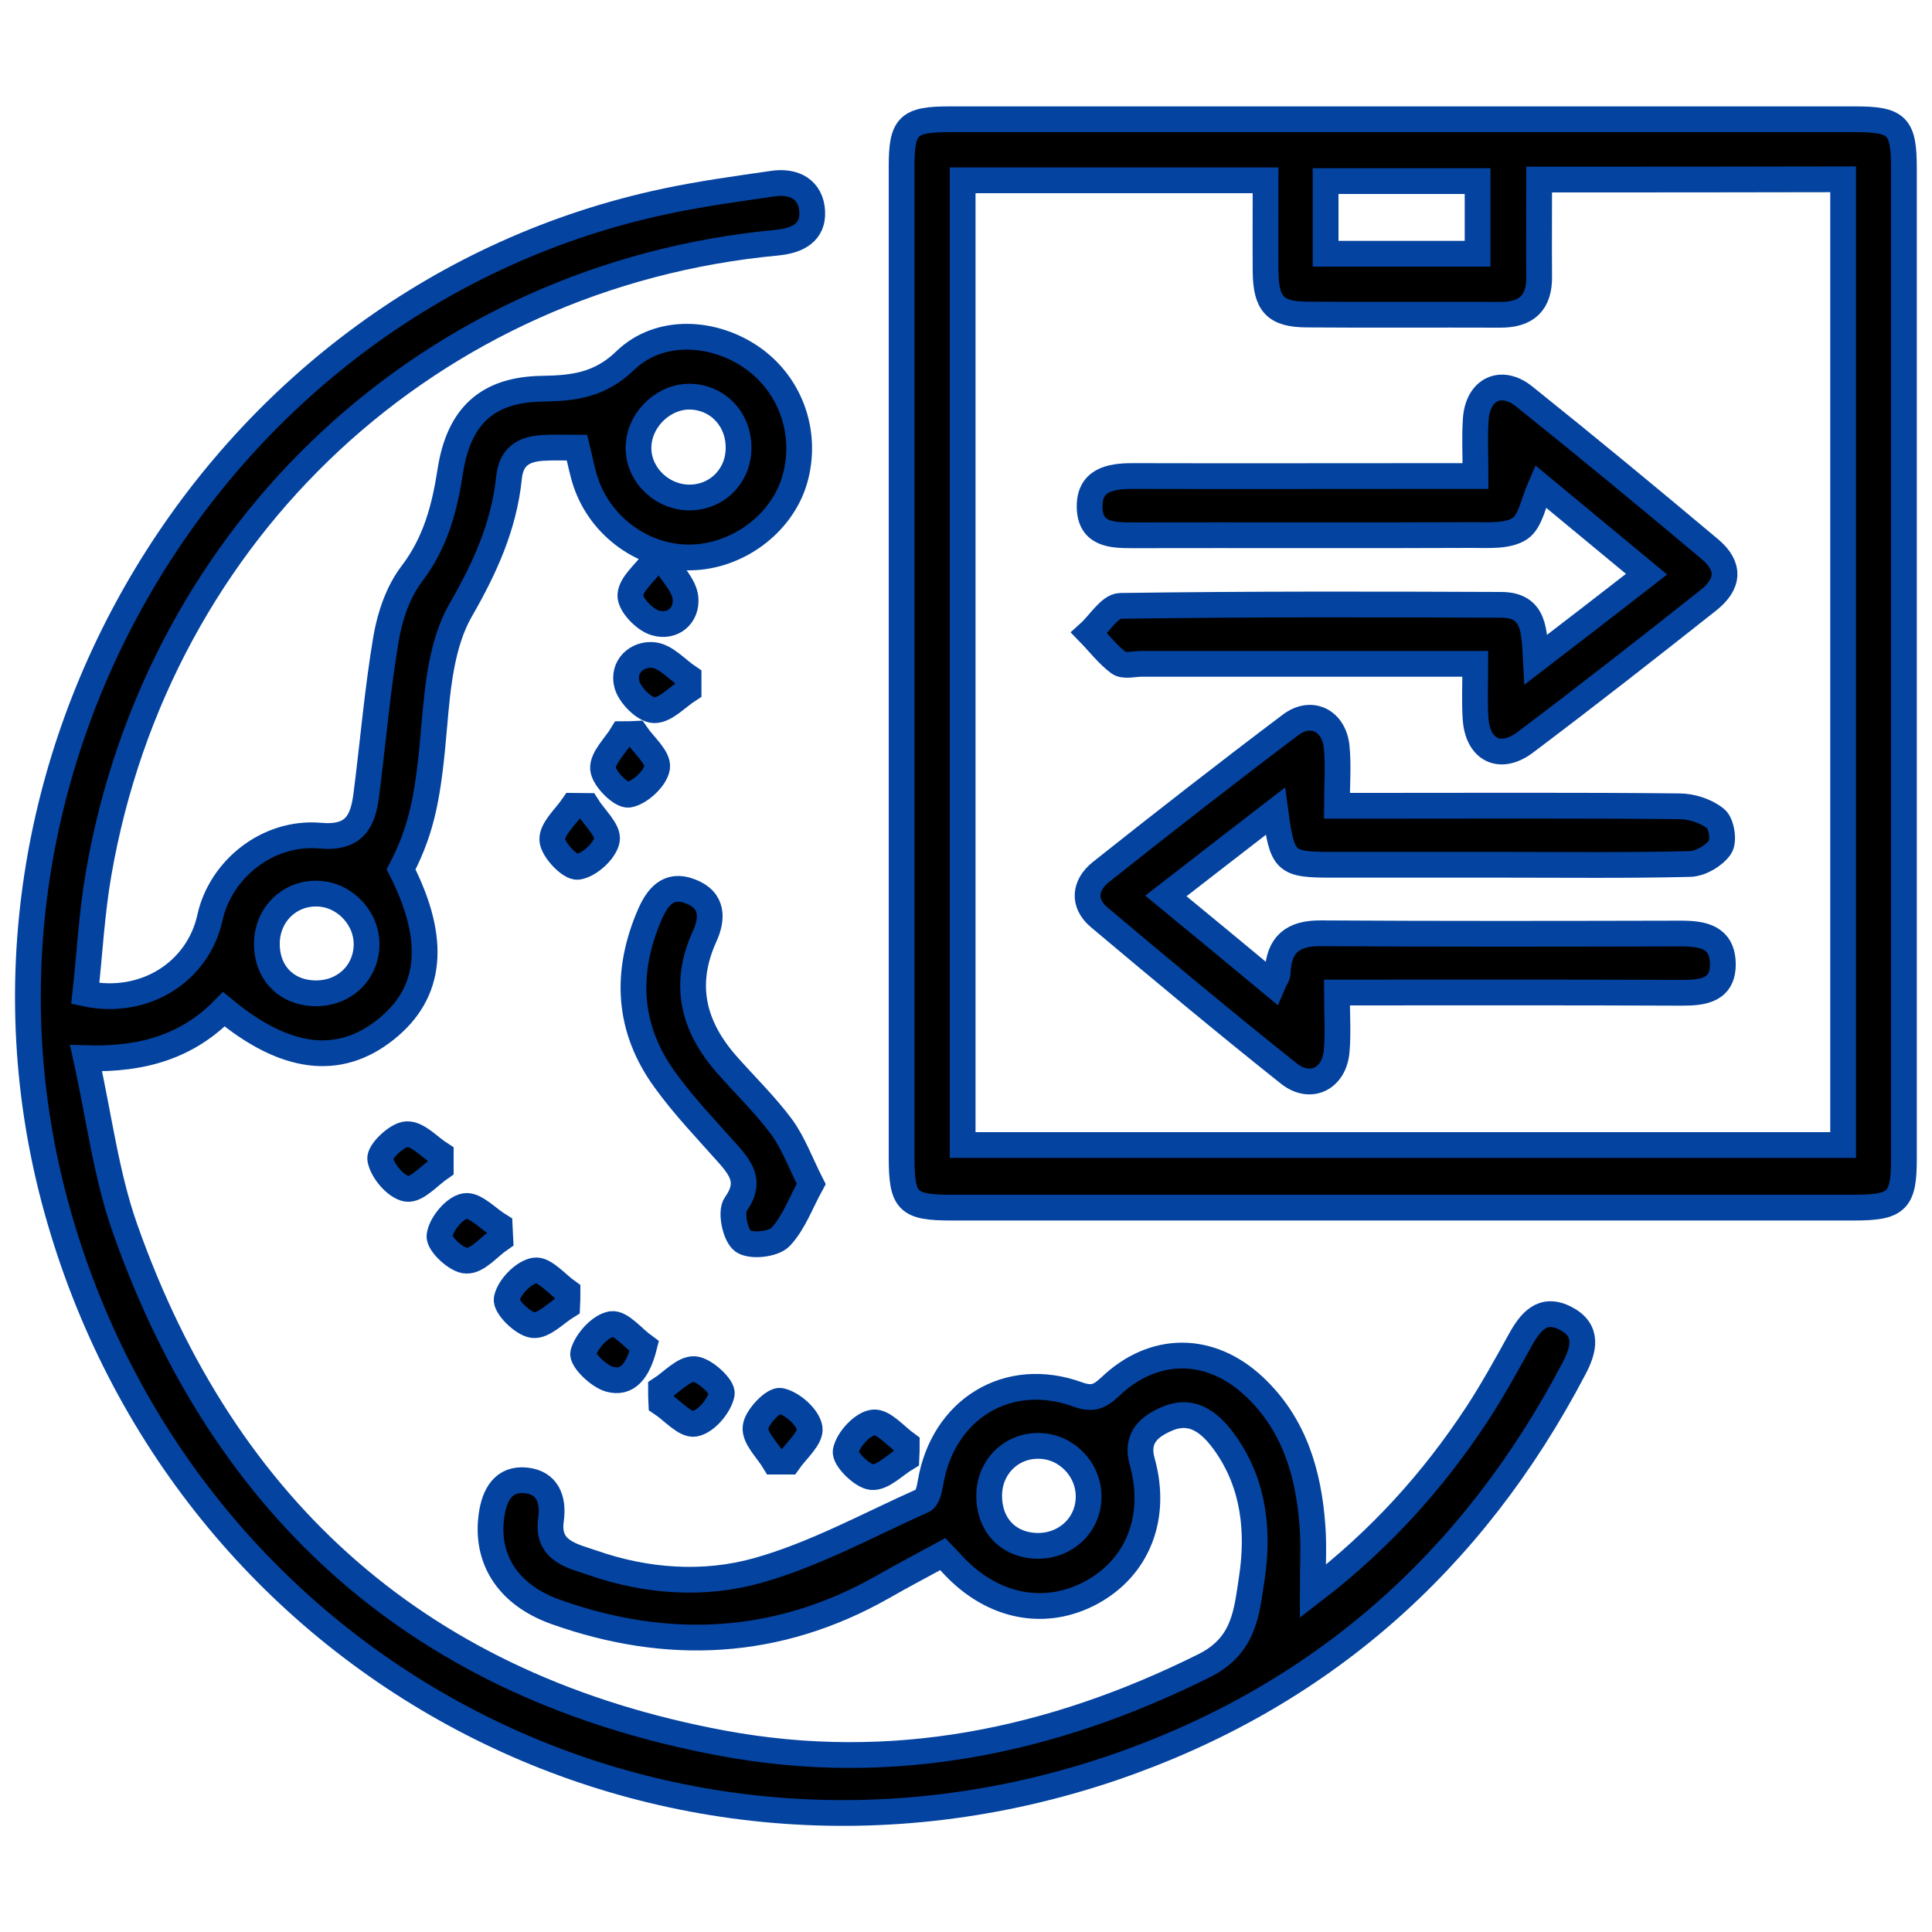 <?xml version="1.0" encoding="utf-8"?>
<!-- Generator: Adobe Illustrator 25.4.1, SVG Export Plug-In . SVG Version: 6.00 Build 0)  -->
<svg version="1.1" id="Layer_1" xmlns="http://www.w3.org/2000/svg" xmlns:xlink="http://www.w3.org/1999/xlink" x="0px" y="0px"
	 viewBox="0 0 75 75" style="enable-background:new 0 0 75 75;" xml:space="preserve">
<style type="text/css">
	.st0{stroke:#0443A0;stroke-miterlimit:10;}
</style>
<g>
	<path class="st0" d="M36.6,60.33c-0.83,0.45-1.59,0.85-2.34,1.28c-4.08,2.31-8.35,2.51-12.7,0.96c-1.89-0.68-2.71-2.09-2.48-3.74
		c0.11-0.79,0.46-1.46,1.35-1.36c0.81,0.09,1.07,0.72,0.96,1.52c-0.18,1.23,0.84,1.41,1.62,1.68c2.09,0.73,4.32,0.88,6.39,0.3
		c2.22-0.62,4.3-1.77,6.43-2.72c0.17-0.07,0.25-0.44,0.29-0.68c0.48-2.87,3-4.42,5.71-3.44c0.58,0.21,0.85,0.09,1.26-0.29
		c1.69-1.62,3.88-1.62,5.59-0.02c1.56,1.46,2.12,3.36,2.27,5.42c0.06,0.78,0.01,1.57,0.01,2.54c2.62-2.01,4.67-4.29,6.38-6.89
		c0.6-0.92,1.13-1.88,1.66-2.84c0.4-0.73,0.88-1.34,1.78-0.87c0.89,0.46,0.72,1.2,0.32,1.95c-3.94,7.52-9.89,12.77-17.93,15.51
		C25.6,74.59,7.14,64.77,2.2,46.92C-2.57,29.69,8.43,11.49,25.85,7.81c1.37-0.29,2.76-0.48,4.14-0.68c0.84-0.13,1.5,0.23,1.54,1.09
		c0.04,0.8-0.56,1.12-1.36,1.2C16.76,10.67,6.15,20.52,3.83,33.9c-0.27,1.55-0.35,3.13-0.52,4.67c2.31,0.49,4.38-0.85,4.84-2.95
		c0.41-1.87,2.24-3.36,4.28-3.18c1.34,0.12,1.66-0.56,1.79-1.59c0.26-2.03,0.43-4.07,0.77-6.08c0.15-0.87,0.47-1.81,1-2.5
		c0.92-1.21,1.27-2.55,1.49-3.98c0.33-2.14,1.44-3.17,3.57-3.2c1.23-0.02,2.24-0.14,3.23-1.1c1.32-1.27,3.44-1.15,4.95-0.08
		c1.5,1.07,2.14,2.97,1.61,4.75c-0.51,1.69-2.22,2.95-4.03,2.98c-1.8,0.03-3.48-1.17-4.07-2.91c-0.14-0.42-0.22-0.86-0.34-1.35
		c-0.46,0-0.92-0.02-1.36,0.01c-0.72,0.05-1.2,0.34-1.28,1.15c-0.19,1.87-0.93,3.5-1.88,5.15c-0.73,1.27-0.89,2.95-1.02,4.47
		c-0.22,2.6-0.44,3.96-1.29,5.59c1.39,2.74,1.2,4.79-0.6,6.22c-1.81,1.44-3.89,1.19-6.28-0.79c-1.36,1.39-3.07,1.97-5.35,1.9
		c0.51,2.3,0.78,4.53,1.51,6.6c3.9,11.07,11.62,17.84,23.19,19.99c6.56,1.22,12.77-0.05,18.71-3.01c1.56-0.78,1.64-2.06,1.84-3.36
		c0.28-1.83,0.1-3.65-1-5.23c-0.54-0.77-1.25-1.44-2.29-0.99c-0.65,0.28-1.23,0.71-0.96,1.66c0.6,2.16-0.17,4.09-1.95,5.07
		c-1.79,0.98-3.82,0.6-5.35-1.01C36.92,60.67,36.82,60.56,36.6,60.33z M10.36,36.62c-0.01,1.14,0.76,1.93,1.89,1.94
		c1.12,0.01,1.97-0.81,1.98-1.89c0.01-1.05-0.88-1.97-1.93-1.98C11.23,34.67,10.37,35.51,10.36,36.62z M40.35,56.13
		c-1.08-0.03-1.94,0.81-1.95,1.91c-0.01,1.16,0.74,1.95,1.87,1.97c1.1,0.01,1.97-0.8,1.99-1.88C42.28,57.06,41.41,56.15,40.35,56.13
		z M28.67,17.46c0.04-1.12-0.74-2-1.82-2.06c-1.03-0.05-1.99,0.82-2.06,1.87c-0.07,1.04,0.78,1.97,1.86,2.04
		C27.74,19.37,28.63,18.56,28.67,17.46z"/>
	<path class="st0" d="M35,25.68c0-6.41,0-12.82,0-19.22c0-1.58,0.25-1.83,1.86-1.83c11.72,0,23.43,0,35.15,0
		c1.65,0,1.9,0.25,1.9,1.91c0,12.82,0,25.63,0,38.45c0,1.63-0.26,1.89-1.94,1.89c-11.68,0-23.36,0-35.03,0
		c-1.72,0-1.94-0.23-1.94-1.98C35,38.49,35,32.08,35,25.68z M59.75,6.97c0,1.32-0.01,2.53,0,3.74c0.02,1.05-0.49,1.52-1.53,1.51
		c-2.5-0.01-5,0.01-7.5-0.01c-1.22-0.01-1.58-0.41-1.59-1.68c-0.01-1.16,0-2.33,0-3.53c-3.99,0-7.87,0-11.76,0
		c0,12.53,0,24.98,0,37.45c11.44,0,22.82,0,34.18,0c0-12.55,0-25,0-37.49C67.62,6.97,63.77,6.97,59.75,6.97z M51.46,9.85
		c2.02,0,3.93,0,5.9,0c0-0.98,0-1.9,0-2.82c-2.02,0-3.95,0-5.9,0C51.46,7.99,51.46,8.85,51.46,9.85z"/>
	<path class="st0" d="M31.49,45.96c-0.41,0.75-0.68,1.52-1.19,2.06c-0.28,0.29-1.15,0.38-1.46,0.16c-0.3-0.22-0.49-1.14-0.28-1.43
		c0.57-0.8,0.27-1.3-0.24-1.89c-0.85-0.96-1.75-1.89-2.5-2.93c-1.46-2-1.57-4.18-0.59-6.44c0.3-0.68,0.73-1.21,1.56-0.89
		c0.91,0.34,0.88,1.07,0.55,1.78c-0.83,1.85-0.43,3.45,0.85,4.92c0.72,0.82,1.52,1.59,2.17,2.47C30.81,44.4,31.08,45.15,31.49,45.96
		z"/>
	<path class="st0" d="M26.73,26.78c-0.45,0.29-0.9,0.8-1.34,0.79c-0.37-0.01-0.93-0.57-1.05-0.99c-0.19-0.7,0.39-1.22,1.03-1.15
		c0.48,0.05,0.91,0.56,1.36,0.86C26.73,26.45,26.73,26.62,26.73,26.78z"/>
	<path class="st0" d="M22.79,31.29c0.28,0.45,0.84,0.94,0.77,1.32c-0.08,0.43-0.69,0.98-1.13,1.04c-0.3,0.04-0.97-0.66-0.99-1.05
		c-0.02-0.42,0.51-0.88,0.81-1.32C22.43,31.28,22.61,31.29,22.79,31.29z"/>
	<path class="st0" d="M19.42,48.1c-0.44,0.3-0.87,0.85-1.31,0.84c-0.38,0-1.08-0.66-1.05-0.96c0.05-0.45,0.58-1.09,0.99-1.16
		c0.39-0.07,0.89,0.49,1.35,0.77C19.41,47.77,19.41,47.93,19.42,48.1z"/>
	<path class="st0" d="M35.19,56.6c-0.45,0.27-0.93,0.78-1.35,0.74c-0.39-0.04-1.07-0.73-1.01-1.01c0.09-0.45,0.65-1.06,1.07-1.11
		c0.39-0.05,0.87,0.53,1.3,0.84C35.2,56.23,35.2,56.42,35.19,56.6z"/>
	<path class="st0" d="M24.69,28.49c0.3,0.44,0.87,0.91,0.82,1.3c-0.06,0.42-0.66,0.98-1.1,1.06c-0.29,0.05-0.97-0.62-1-1.01
		c-0.03-0.42,0.48-0.89,0.75-1.34C24.33,28.5,24.51,28.5,24.69,28.49z"/>
	<path class="st0" d="M17.11,45.33c-0.44,0.3-0.93,0.88-1.32,0.82c-0.42-0.07-0.95-0.69-1.03-1.15c-0.05-0.28,0.64-0.95,1.03-0.97
		c0.43-0.02,0.88,0.5,1.32,0.78C17.11,44.99,17.11,45.16,17.11,45.33z"/>
	<path class="st0" d="M22.02,50.7c-0.44,0.27-0.92,0.79-1.33,0.74c-0.4-0.05-1.08-0.73-1.02-1.02c0.09-0.45,0.65-1.03,1.09-1.1
		c0.37-0.06,0.85,0.52,1.27,0.82C22.03,50.32,22.03,50.51,22.02,50.7z"/>
	<path class="st0" d="M25.01,52.26c-0.25,0.99-0.67,1.47-1.35,1.28c-0.43-0.12-1.09-0.77-1.02-1.02c0.13-0.46,0.66-1.05,1.1-1.12
		C24.11,51.35,24.58,51.95,25.01,52.26z"/>
	<path class="st0" d="M25.83,21.83c0.28,0.46,0.73,0.9,0.78,1.38c0.07,0.7-0.51,1.17-1.17,0.97c-0.42-0.12-0.98-0.71-0.97-1.07
		c0.02-0.44,0.57-0.87,0.88-1.3C25.52,21.82,25.68,21.82,25.83,21.83z"/>
	<path class="st0" d="M25.66,53.92c0.43-0.28,0.89-0.8,1.3-0.77c0.4,0.03,1.11,0.7,1.06,0.96c-0.09,0.46-0.61,1.08-1.05,1.16
		c-0.37,0.07-0.86-0.51-1.3-0.8C25.66,54.29,25.66,54.11,25.66,53.92z"/>
	<path class="st0" d="M30.06,56.74c-0.27-0.45-0.77-0.91-0.73-1.33c0.03-0.39,0.71-1.09,0.97-1.03c0.46,0.1,1.06,0.63,1.13,1.06
		c0.06,0.38-0.52,0.87-0.82,1.3C30.42,56.74,30.24,56.74,30.06,56.74z"/>
	<path class="st0" d="M57.27,25.77c-1.19,0-2.24,0-3.29,0c-3.22,0-6.44,0-9.66,0c-0.3,0-0.69,0.11-0.89-0.04
		c-0.43-0.32-0.77-0.77-1.15-1.16c0.4-0.36,0.8-1.04,1.21-1.05c4.93-0.07,9.85-0.06,14.78-0.04c1.32,0,1.29,1.03,1.35,2.13
		c1.46-1.12,2.82-2.17,4.3-3.32c-1.42-1.18-2.77-2.29-4.12-3.41c-0.27,0.61-0.38,1.36-0.8,1.64c-0.47,0.31-1.22,0.25-1.85,0.25
		c-4.4,0.02-8.79,0-13.19,0.01c-0.8,0-1.63-0.03-1.66-1.07c-0.03-1.06,0.77-1.23,1.65-1.23c3.98,0.01,7.96,0,11.94,0
		c0.41,0,0.82,0,1.39,0c0-0.79-0.04-1.5,0.01-2.21c0.08-1.16,0.99-1.6,1.89-0.87c2.42,1.94,4.82,3.92,7.2,5.92
		c0.78,0.66,0.75,1.34-0.07,1.99c-2.35,1.86-4.7,3.7-7.09,5.5c-0.99,0.75-1.87,0.3-1.94-0.94C57.24,27.25,57.27,26.61,57.27,25.77z"
		/>
	<path class="st0" d="M51.9,38.53c0,0.85,0.05,1.57-0.01,2.27c-0.09,1.07-1.01,1.54-1.85,0.88c-2.49-1.98-4.93-4.02-7.37-6.07
		c-0.65-0.55-0.57-1.25,0.07-1.76c2.43-1.93,4.88-3.84,7.36-5.71c0.81-0.61,1.69-0.16,1.79,0.86c0.07,0.71,0.01,1.42,0.01,2.28
		c0.53,0,0.94,0,1.34,0c3.98,0,7.96-0.02,11.94,0.02c0.49,0,1.05,0.18,1.42,0.48c0.23,0.18,0.34,0.87,0.17,1.11
		c-0.24,0.34-0.76,0.64-1.17,0.65c-2.46,0.06-4.93,0.03-7.39,0.03c-2.16,0-4.32,0-6.48,0c-1.86,0-1.95-0.09-2.22-2.08
		c-1.43,1.1-2.79,2.16-4.25,3.29c1.4,1.15,2.73,2.25,4.15,3.43c0.08-0.19,0.19-0.32,0.19-0.46c0.04-1.08,0.58-1.53,1.67-1.52
		c4.66,0.03,9.33,0.02,13.99,0.01c0.83,0,1.59,0.13,1.62,1.14c0.03,1.05-0.74,1.16-1.57,1.16C60.89,38.52,56.5,38.53,51.9,38.53z"/>
</g>
</svg>

